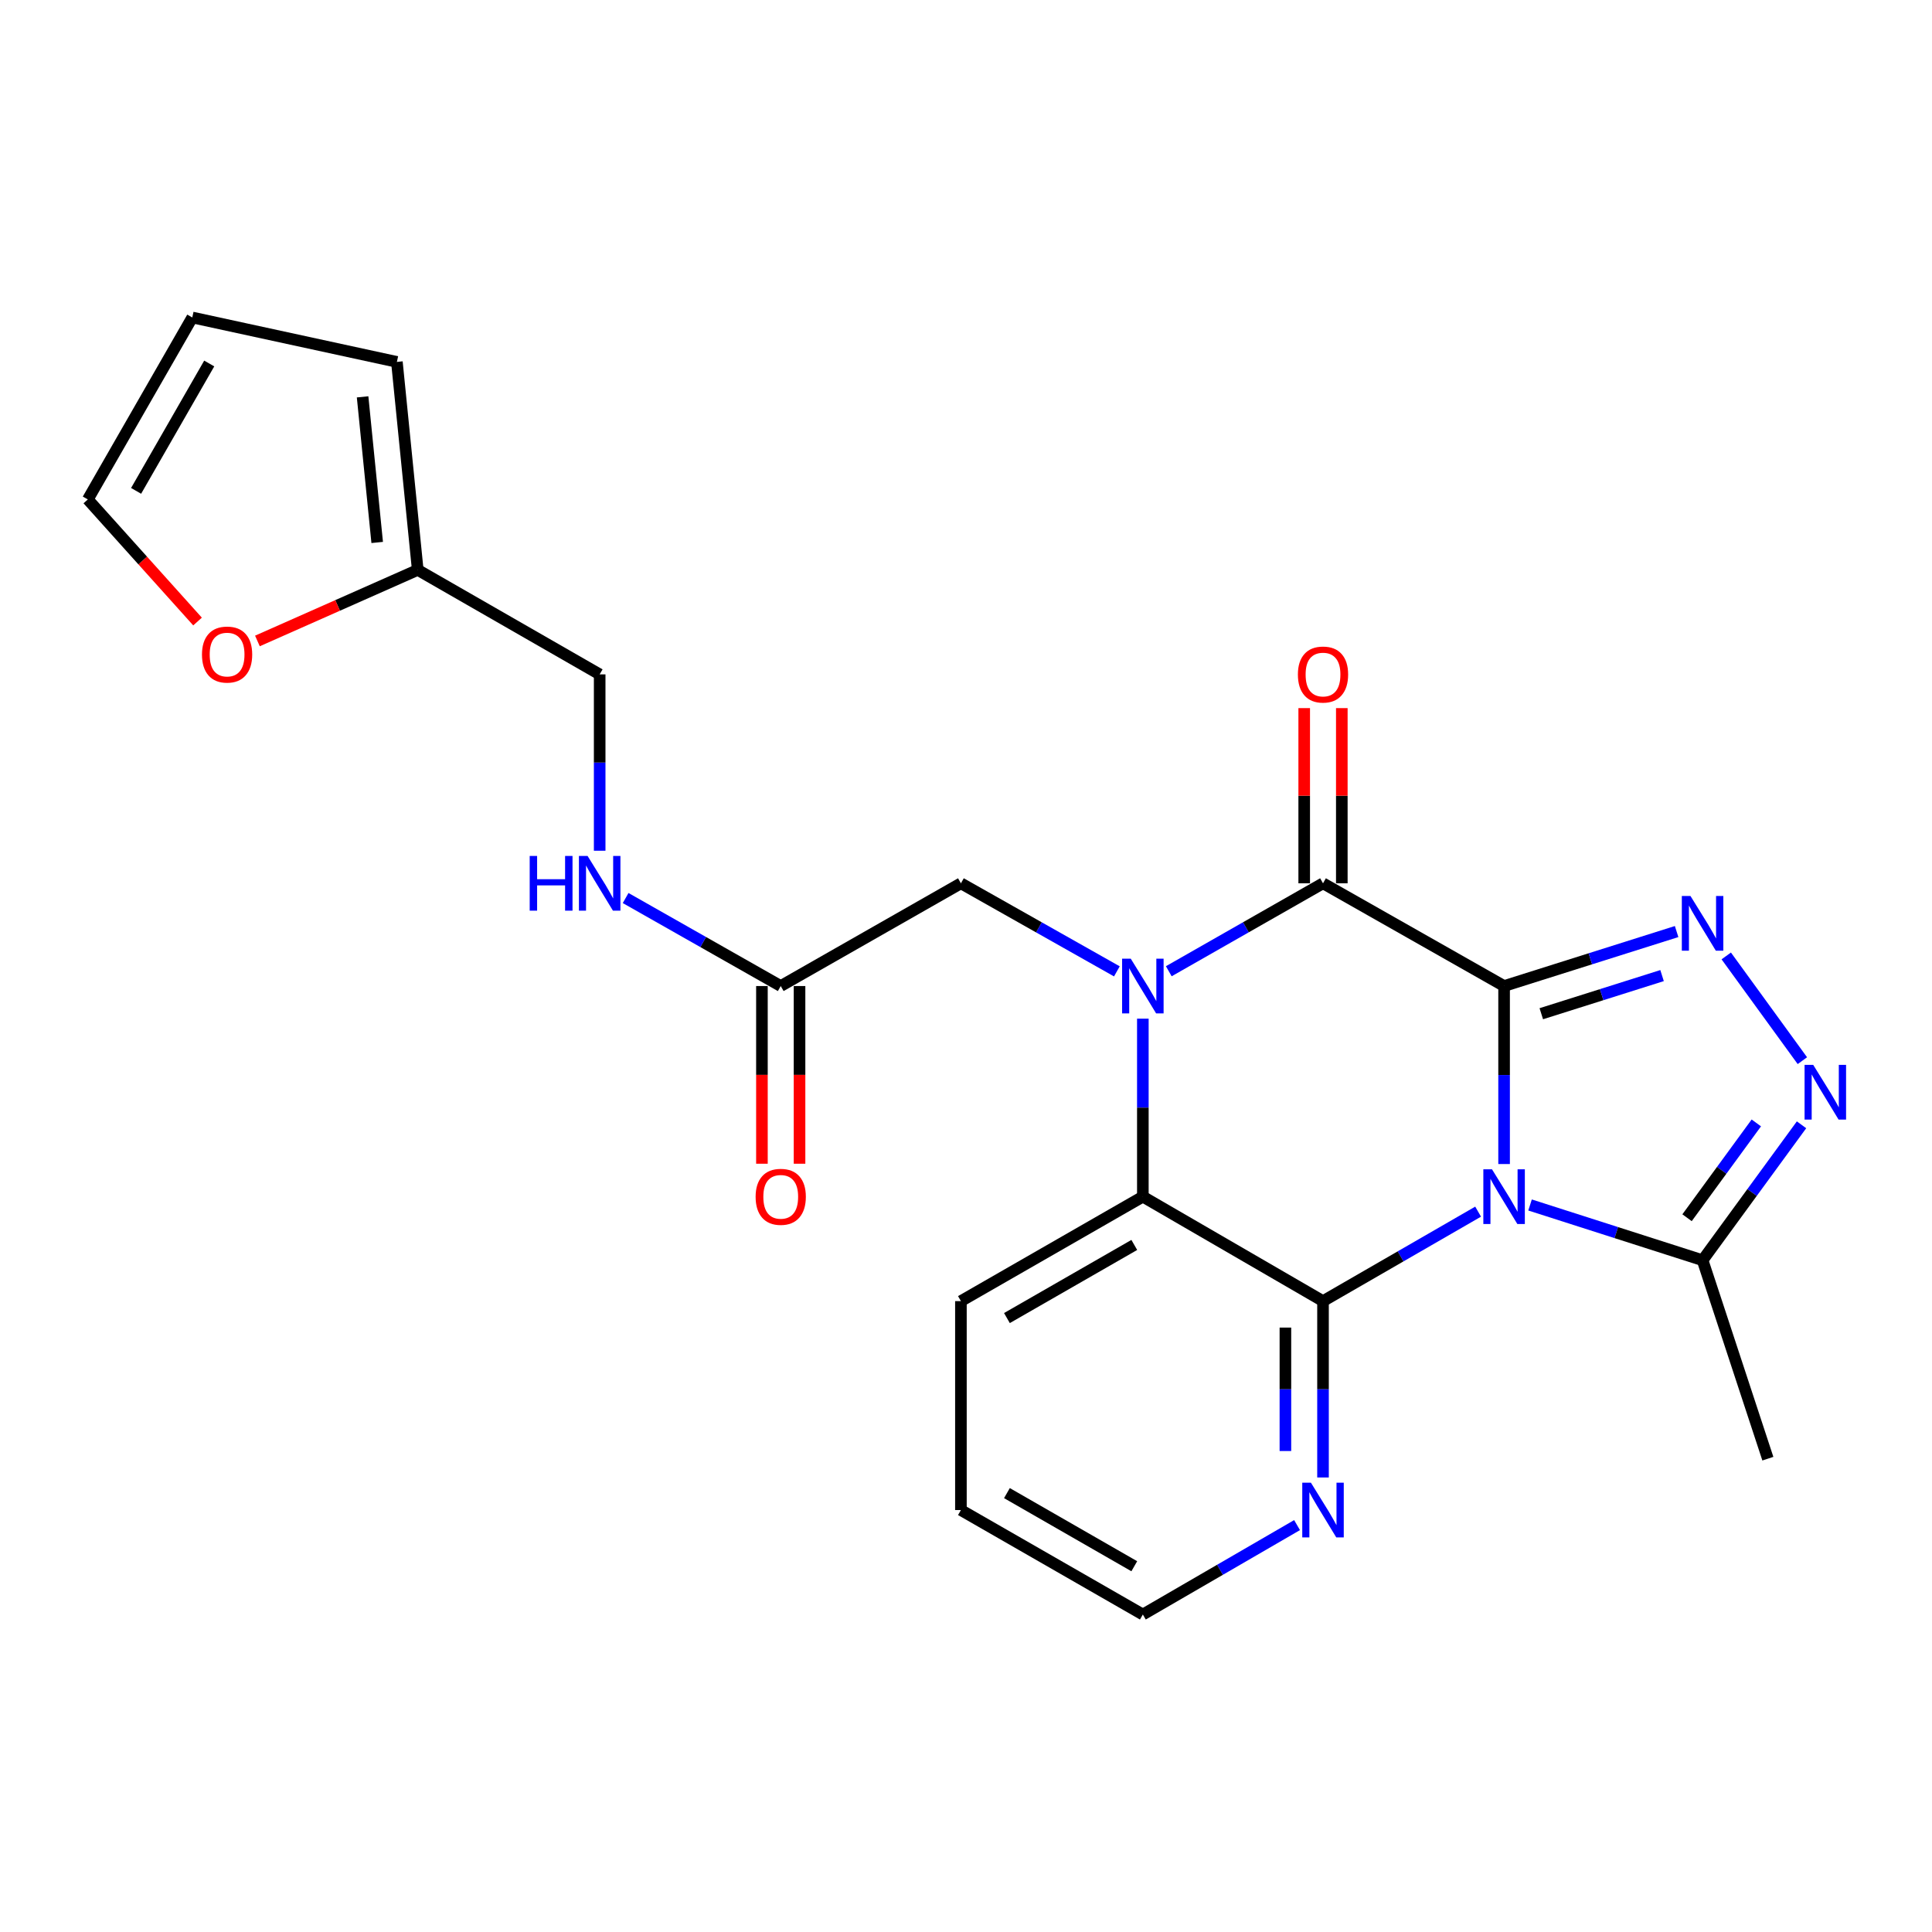 <?xml version='1.0' encoding='iso-8859-1'?>
<svg version='1.1' baseProfile='full'
              xmlns='http://www.w3.org/2000/svg'
                      xmlns:rdkit='http://www.rdkit.org/xml'
                      xmlns:xlink='http://www.w3.org/1999/xlink'
                  xml:space='preserve'
width='1000px' height='1000px' viewBox='0 0 1000 1000'>
<!-- END OF HEADER -->
<rect style='opacity:1.0;fill:#FFFFFF;stroke:none' width='1000' height='1000' x='0' y='0'> </rect>
<path class='bond-0' d='M 778.515,510.371 L 778.515,556.437' style='fill:none;fill-rule:evenodd;stroke:#000000;stroke-width:6px;stroke-linecap:butt;stroke-linejoin:miter;stroke-opacity:1' />
<path class='bond-0' d='M 778.515,556.437 L 778.515,602.503' style='fill:none;fill-rule:evenodd;stroke:#0000FF;stroke-width:6px;stroke-linecap:butt;stroke-linejoin:miter;stroke-opacity:1' />
<path class='bond-2' d='M 778.515,510.371 L 684.789,457.197' style='fill:none;fill-rule:evenodd;stroke:#000000;stroke-width:6px;stroke-linecap:butt;stroke-linejoin:miter;stroke-opacity:1' />
<path class='bond-4' d='M 778.515,510.371 L 823.166,496.271' style='fill:none;fill-rule:evenodd;stroke:#000000;stroke-width:6px;stroke-linecap:butt;stroke-linejoin:miter;stroke-opacity:1' />
<path class='bond-4' d='M 823.166,496.271 L 867.816,482.17' style='fill:none;fill-rule:evenodd;stroke:#0000FF;stroke-width:6px;stroke-linecap:butt;stroke-linejoin:miter;stroke-opacity:1' />
<path class='bond-4' d='M 797.772,524.703 L 829.027,514.833' style='fill:none;fill-rule:evenodd;stroke:#000000;stroke-width:6px;stroke-linecap:butt;stroke-linejoin:miter;stroke-opacity:1' />
<path class='bond-4' d='M 829.027,514.833 L 860.283,504.962' style='fill:none;fill-rule:evenodd;stroke:#0000FF;stroke-width:6px;stroke-linecap:butt;stroke-linejoin:miter;stroke-opacity:1' />
<path class='bond-3' d='M 765.07,627.145 L 724.929,650.302' style='fill:none;fill-rule:evenodd;stroke:#0000FF;stroke-width:6px;stroke-linecap:butt;stroke-linejoin:miter;stroke-opacity:1' />
<path class='bond-3' d='M 724.929,650.302 L 684.789,673.459' style='fill:none;fill-rule:evenodd;stroke:#000000;stroke-width:6px;stroke-linecap:butt;stroke-linejoin:miter;stroke-opacity:1' />
<path class='bond-7' d='M 791.952,623.693 L 836.601,637.994' style='fill:none;fill-rule:evenodd;stroke:#0000FF;stroke-width:6px;stroke-linecap:butt;stroke-linejoin:miter;stroke-opacity:1' />
<path class='bond-7' d='M 836.601,637.994 L 881.25,652.296' style='fill:none;fill-rule:evenodd;stroke:#000000;stroke-width:6px;stroke-linecap:butt;stroke-linejoin:miter;stroke-opacity:1' />
<path class='bond-1' d='M 604.962,502.716 L 644.875,479.957' style='fill:none;fill-rule:evenodd;stroke:#0000FF;stroke-width:6px;stroke-linecap:butt;stroke-linejoin:miter;stroke-opacity:1' />
<path class='bond-1' d='M 644.875,479.957 L 684.789,457.197' style='fill:none;fill-rule:evenodd;stroke:#000000;stroke-width:6px;stroke-linecap:butt;stroke-linejoin:miter;stroke-opacity:1' />
<path class='bond-5' d='M 591.538,527.256 L 591.538,573.322' style='fill:none;fill-rule:evenodd;stroke:#0000FF;stroke-width:6px;stroke-linecap:butt;stroke-linejoin:miter;stroke-opacity:1' />
<path class='bond-5' d='M 591.538,573.322 L 591.538,619.388' style='fill:none;fill-rule:evenodd;stroke:#000000;stroke-width:6px;stroke-linecap:butt;stroke-linejoin:miter;stroke-opacity:1' />
<path class='bond-8' d='M 578.094,502.78 L 537.731,479.989' style='fill:none;fill-rule:evenodd;stroke:#0000FF;stroke-width:6px;stroke-linecap:butt;stroke-linejoin:miter;stroke-opacity:1' />
<path class='bond-8' d='M 537.731,479.989 L 497.368,457.197' style='fill:none;fill-rule:evenodd;stroke:#000000;stroke-width:6px;stroke-linecap:butt;stroke-linejoin:miter;stroke-opacity:1' />
<path class='bond-11' d='M 694.521,457.197 L 694.521,411.858' style='fill:none;fill-rule:evenodd;stroke:#000000;stroke-width:6px;stroke-linecap:butt;stroke-linejoin:miter;stroke-opacity:1' />
<path class='bond-11' d='M 694.521,411.858 L 694.521,366.519' style='fill:none;fill-rule:evenodd;stroke:#FF0000;stroke-width:6px;stroke-linecap:butt;stroke-linejoin:miter;stroke-opacity:1' />
<path class='bond-11' d='M 675.056,457.197 L 675.056,411.858' style='fill:none;fill-rule:evenodd;stroke:#000000;stroke-width:6px;stroke-linecap:butt;stroke-linejoin:miter;stroke-opacity:1' />
<path class='bond-11' d='M 675.056,411.858 L 675.056,366.519' style='fill:none;fill-rule:evenodd;stroke:#FF0000;stroke-width:6px;stroke-linecap:butt;stroke-linejoin:miter;stroke-opacity:1' />
<path class='bond-9' d='M 684.789,673.459 L 684.789,719.098' style='fill:none;fill-rule:evenodd;stroke:#000000;stroke-width:6px;stroke-linecap:butt;stroke-linejoin:miter;stroke-opacity:1' />
<path class='bond-9' d='M 684.789,719.098 L 684.789,764.738' style='fill:none;fill-rule:evenodd;stroke:#0000FF;stroke-width:6px;stroke-linecap:butt;stroke-linejoin:miter;stroke-opacity:1' />
<path class='bond-9' d='M 665.323,687.151 L 665.323,719.098' style='fill:none;fill-rule:evenodd;stroke:#000000;stroke-width:6px;stroke-linecap:butt;stroke-linejoin:miter;stroke-opacity:1' />
<path class='bond-9' d='M 665.323,719.098 L 665.323,751.046' style='fill:none;fill-rule:evenodd;stroke:#0000FF;stroke-width:6px;stroke-linecap:butt;stroke-linejoin:miter;stroke-opacity:1' />
<path class='bond-25' d='M 684.789,673.459 L 591.538,619.388' style='fill:none;fill-rule:evenodd;stroke:#000000;stroke-width:6px;stroke-linecap:butt;stroke-linejoin:miter;stroke-opacity:1' />
<path class='bond-6' d='M 893.505,494.79 L 932.906,548.999' style='fill:none;fill-rule:evenodd;stroke:#0000FF;stroke-width:6px;stroke-linecap:butt;stroke-linejoin:miter;stroke-opacity:1' />
<path class='bond-20' d='M 591.538,619.388 L 497.368,673.459' style='fill:none;fill-rule:evenodd;stroke:#000000;stroke-width:6px;stroke-linecap:butt;stroke-linejoin:miter;stroke-opacity:1' />
<path class='bond-20' d='M 587.105,644.38 L 521.186,682.229' style='fill:none;fill-rule:evenodd;stroke:#000000;stroke-width:6px;stroke-linecap:butt;stroke-linejoin:miter;stroke-opacity:1' />
<path class='bond-24' d='M 932.47,582.192 L 906.86,617.244' style='fill:none;fill-rule:evenodd;stroke:#0000FF;stroke-width:6px;stroke-linecap:butt;stroke-linejoin:miter;stroke-opacity:1' />
<path class='bond-24' d='M 906.86,617.244 L 881.25,652.296' style='fill:none;fill-rule:evenodd;stroke:#000000;stroke-width:6px;stroke-linecap:butt;stroke-linejoin:miter;stroke-opacity:1' />
<path class='bond-24' d='M 909.07,581.224 L 891.143,605.76' style='fill:none;fill-rule:evenodd;stroke:#0000FF;stroke-width:6px;stroke-linecap:butt;stroke-linejoin:miter;stroke-opacity:1' />
<path class='bond-24' d='M 891.143,605.76 L 873.215,630.297' style='fill:none;fill-rule:evenodd;stroke:#000000;stroke-width:6px;stroke-linecap:butt;stroke-linejoin:miter;stroke-opacity:1' />
<path class='bond-21' d='M 881.25,652.296 L 915.044,755.009' style='fill:none;fill-rule:evenodd;stroke:#000000;stroke-width:6px;stroke-linecap:butt;stroke-linejoin:miter;stroke-opacity:1' />
<path class='bond-10' d='M 497.368,457.197 L 404.107,510.371' style='fill:none;fill-rule:evenodd;stroke:#000000;stroke-width:6px;stroke-linecap:butt;stroke-linejoin:miter;stroke-opacity:1' />
<path class='bond-22' d='M 671.354,789.391 L 631.446,812.532' style='fill:none;fill-rule:evenodd;stroke:#0000FF;stroke-width:6px;stroke-linecap:butt;stroke-linejoin:miter;stroke-opacity:1' />
<path class='bond-22' d='M 631.446,812.532 L 591.538,835.672' style='fill:none;fill-rule:evenodd;stroke:#000000;stroke-width:6px;stroke-linecap:butt;stroke-linejoin:miter;stroke-opacity:1' />
<path class='bond-14' d='M 404.107,510.371 L 363.966,487.595' style='fill:none;fill-rule:evenodd;stroke:#000000;stroke-width:6px;stroke-linecap:butt;stroke-linejoin:miter;stroke-opacity:1' />
<path class='bond-14' d='M 363.966,487.595 L 323.825,464.82' style='fill:none;fill-rule:evenodd;stroke:#0000FF;stroke-width:6px;stroke-linecap:butt;stroke-linejoin:miter;stroke-opacity:1' />
<path class='bond-18' d='M 394.374,510.371 L 394.374,556.357' style='fill:none;fill-rule:evenodd;stroke:#000000;stroke-width:6px;stroke-linecap:butt;stroke-linejoin:miter;stroke-opacity:1' />
<path class='bond-18' d='M 394.374,556.357 L 394.374,602.343' style='fill:none;fill-rule:evenodd;stroke:#FF0000;stroke-width:6px;stroke-linecap:butt;stroke-linejoin:miter;stroke-opacity:1' />
<path class='bond-18' d='M 413.839,510.371 L 413.839,556.357' style='fill:none;fill-rule:evenodd;stroke:#000000;stroke-width:6px;stroke-linecap:butt;stroke-linejoin:miter;stroke-opacity:1' />
<path class='bond-18' d='M 413.839,556.357 L 413.839,602.343' style='fill:none;fill-rule:evenodd;stroke:#FF0000;stroke-width:6px;stroke-linecap:butt;stroke-linejoin:miter;stroke-opacity:1' />
<path class='bond-12' d='M 216.221,294.985 L 310.391,349.056' style='fill:none;fill-rule:evenodd;stroke:#000000;stroke-width:6px;stroke-linecap:butt;stroke-linejoin:miter;stroke-opacity:1' />
<path class='bond-13' d='M 216.221,294.985 L 174.731,313.373' style='fill:none;fill-rule:evenodd;stroke:#000000;stroke-width:6px;stroke-linecap:butt;stroke-linejoin:miter;stroke-opacity:1' />
<path class='bond-13' d='M 174.731,313.373 L 133.24,331.76' style='fill:none;fill-rule:evenodd;stroke:#FF0000;stroke-width:6px;stroke-linecap:butt;stroke-linejoin:miter;stroke-opacity:1' />
<path class='bond-15' d='M 216.221,294.985 L 205.429,187.319' style='fill:none;fill-rule:evenodd;stroke:#000000;stroke-width:6px;stroke-linecap:butt;stroke-linejoin:miter;stroke-opacity:1' />
<path class='bond-15' d='M 195.234,280.777 L 187.679,205.41' style='fill:none;fill-rule:evenodd;stroke:#000000;stroke-width:6px;stroke-linecap:butt;stroke-linejoin:miter;stroke-opacity:1' />
<path class='bond-16' d='M 102.249,321.701 L 73.852,290.105' style='fill:none;fill-rule:evenodd;stroke:#FF0000;stroke-width:6px;stroke-linecap:butt;stroke-linejoin:miter;stroke-opacity:1' />
<path class='bond-16' d='M 73.852,290.105 L 45.455,258.509' style='fill:none;fill-rule:evenodd;stroke:#000000;stroke-width:6px;stroke-linecap:butt;stroke-linejoin:miter;stroke-opacity:1' />
<path class='bond-19' d='M 310.391,440.334 L 310.391,394.695' style='fill:none;fill-rule:evenodd;stroke:#0000FF;stroke-width:6px;stroke-linecap:butt;stroke-linejoin:miter;stroke-opacity:1' />
<path class='bond-19' d='M 310.391,394.695 L 310.391,349.056' style='fill:none;fill-rule:evenodd;stroke:#000000;stroke-width:6px;stroke-linecap:butt;stroke-linejoin:miter;stroke-opacity:1' />
<path class='bond-17' d='M 205.429,187.319 L 99.525,164.328' style='fill:none;fill-rule:evenodd;stroke:#000000;stroke-width:6px;stroke-linecap:butt;stroke-linejoin:miter;stroke-opacity:1' />
<path class='bond-27' d='M 45.455,258.509 L 99.525,164.328' style='fill:none;fill-rule:evenodd;stroke:#000000;stroke-width:6px;stroke-linecap:butt;stroke-linejoin:miter;stroke-opacity:1' />
<path class='bond-27' d='M 70.446,254.073 L 108.296,188.147' style='fill:none;fill-rule:evenodd;stroke:#000000;stroke-width:6px;stroke-linecap:butt;stroke-linejoin:miter;stroke-opacity:1' />
<path class='bond-23' d='M 497.368,673.459 L 497.368,781.601' style='fill:none;fill-rule:evenodd;stroke:#000000;stroke-width:6px;stroke-linecap:butt;stroke-linejoin:miter;stroke-opacity:1' />
<path class='bond-26' d='M 591.538,835.672 L 497.368,781.601' style='fill:none;fill-rule:evenodd;stroke:#000000;stroke-width:6px;stroke-linecap:butt;stroke-linejoin:miter;stroke-opacity:1' />
<path class='bond-26' d='M 587.105,810.681 L 521.186,772.831' style='fill:none;fill-rule:evenodd;stroke:#000000;stroke-width:6px;stroke-linecap:butt;stroke-linejoin:miter;stroke-opacity:1' />
<path  class='atom-1' d='M 772.255 605.228
L 781.535 620.228
Q 782.455 621.708, 783.935 624.388
Q 785.415 627.068, 785.495 627.228
L 785.495 605.228
L 789.255 605.228
L 789.255 633.548
L 785.375 633.548
L 775.415 617.148
Q 774.255 615.228, 773.015 613.028
Q 771.815 610.828, 771.455 610.148
L 771.455 633.548
L 767.775 633.548
L 767.775 605.228
L 772.255 605.228
' fill='#0000FF'/>
<path  class='atom-2' d='M 585.278 496.211
L 594.558 511.211
Q 595.478 512.691, 596.958 515.371
Q 598.438 518.051, 598.518 518.211
L 598.518 496.211
L 602.278 496.211
L 602.278 524.531
L 598.398 524.531
L 588.438 508.131
Q 587.278 506.211, 586.038 504.011
Q 584.838 501.811, 584.478 501.131
L 584.478 524.531
L 580.798 524.531
L 580.798 496.211
L 585.278 496.211
' fill='#0000FF'/>
<path  class='atom-5' d='M 874.99 463.768
L 884.27 478.768
Q 885.19 480.248, 886.67 482.928
Q 888.15 485.608, 888.23 485.768
L 888.23 463.768
L 891.99 463.768
L 891.99 492.088
L 888.11 492.088
L 878.15 475.688
Q 876.99 473.768, 875.75 471.568
Q 874.55 469.368, 874.19 468.688
L 874.19 492.088
L 870.51 492.088
L 870.51 463.768
L 874.99 463.768
' fill='#0000FF'/>
<path  class='atom-7' d='M 938.523 551.179
L 947.803 566.179
Q 948.723 567.659, 950.203 570.339
Q 951.683 573.019, 951.763 573.179
L 951.763 551.179
L 955.523 551.179
L 955.523 579.499
L 951.643 579.499
L 941.683 563.099
Q 940.523 561.179, 939.283 558.979
Q 938.083 556.779, 937.723 556.099
L 937.723 579.499
L 934.043 579.499
L 934.043 551.179
L 938.523 551.179
' fill='#0000FF'/>
<path  class='atom-10' d='M 678.529 767.441
L 687.809 782.441
Q 688.729 783.921, 690.209 786.601
Q 691.689 789.281, 691.769 789.441
L 691.769 767.441
L 695.529 767.441
L 695.529 795.761
L 691.649 795.761
L 681.689 779.361
Q 680.529 777.441, 679.289 775.241
Q 678.089 773.041, 677.729 772.361
L 677.729 795.761
L 674.049 795.761
L 674.049 767.441
L 678.529 767.441
' fill='#0000FF'/>
<path  class='atom-12' d='M 671.789 349.136
Q 671.789 342.336, 675.149 338.536
Q 678.509 334.736, 684.789 334.736
Q 691.069 334.736, 694.429 338.536
Q 697.789 342.336, 697.789 349.136
Q 697.789 356.016, 694.389 359.936
Q 690.989 363.816, 684.789 363.816
Q 678.549 363.816, 675.149 359.936
Q 671.789 356.056, 671.789 349.136
M 684.789 360.616
Q 689.109 360.616, 691.429 357.736
Q 693.789 354.816, 693.789 349.136
Q 693.789 343.576, 691.429 340.776
Q 689.109 337.936, 684.789 337.936
Q 680.469 337.936, 678.109 340.736
Q 675.789 343.536, 675.789 349.136
Q 675.789 354.856, 678.109 357.736
Q 680.469 360.616, 684.789 360.616
' fill='#FF0000'/>
<path  class='atom-14' d='M 104.542 338.797
Q 104.542 331.997, 107.902 328.197
Q 111.262 324.397, 117.542 324.397
Q 123.822 324.397, 127.182 328.197
Q 130.542 331.997, 130.542 338.797
Q 130.542 345.677, 127.142 349.597
Q 123.742 353.477, 117.542 353.477
Q 111.302 353.477, 107.902 349.597
Q 104.542 345.717, 104.542 338.797
M 117.542 350.277
Q 121.862 350.277, 124.182 347.397
Q 126.542 344.477, 126.542 338.797
Q 126.542 333.237, 124.182 330.437
Q 121.862 327.597, 117.542 327.597
Q 113.222 327.597, 110.862 330.397
Q 108.542 333.197, 108.542 338.797
Q 108.542 344.517, 110.862 347.397
Q 113.222 350.277, 117.542 350.277
' fill='#FF0000'/>
<path  class='atom-15' d='M 274.171 443.037
L 278.011 443.037
L 278.011 455.077
L 292.491 455.077
L 292.491 443.037
L 296.331 443.037
L 296.331 471.357
L 292.491 471.357
L 292.491 458.277
L 278.011 458.277
L 278.011 471.357
L 274.171 471.357
L 274.171 443.037
' fill='#0000FF'/>
<path  class='atom-15' d='M 304.131 443.037
L 313.411 458.037
Q 314.331 459.517, 315.811 462.197
Q 317.291 464.877, 317.371 465.037
L 317.371 443.037
L 321.131 443.037
L 321.131 471.357
L 317.251 471.357
L 307.291 454.957
Q 306.131 453.037, 304.891 450.837
Q 303.691 448.637, 303.331 447.957
L 303.331 471.357
L 299.651 471.357
L 299.651 443.037
L 304.131 443.037
' fill='#0000FF'/>
<path  class='atom-19' d='M 391.107 619.468
Q 391.107 612.668, 394.467 608.868
Q 397.827 605.068, 404.107 605.068
Q 410.387 605.068, 413.747 608.868
Q 417.107 612.668, 417.107 619.468
Q 417.107 626.348, 413.707 630.268
Q 410.307 634.148, 404.107 634.148
Q 397.867 634.148, 394.467 630.268
Q 391.107 626.388, 391.107 619.468
M 404.107 630.948
Q 408.427 630.948, 410.747 628.068
Q 413.107 625.148, 413.107 619.468
Q 413.107 613.908, 410.747 611.108
Q 408.427 608.268, 404.107 608.268
Q 399.787 608.268, 397.427 611.068
Q 395.107 613.868, 395.107 619.468
Q 395.107 625.188, 397.427 628.068
Q 399.787 630.948, 404.107 630.948
' fill='#FF0000'/>
</svg>
